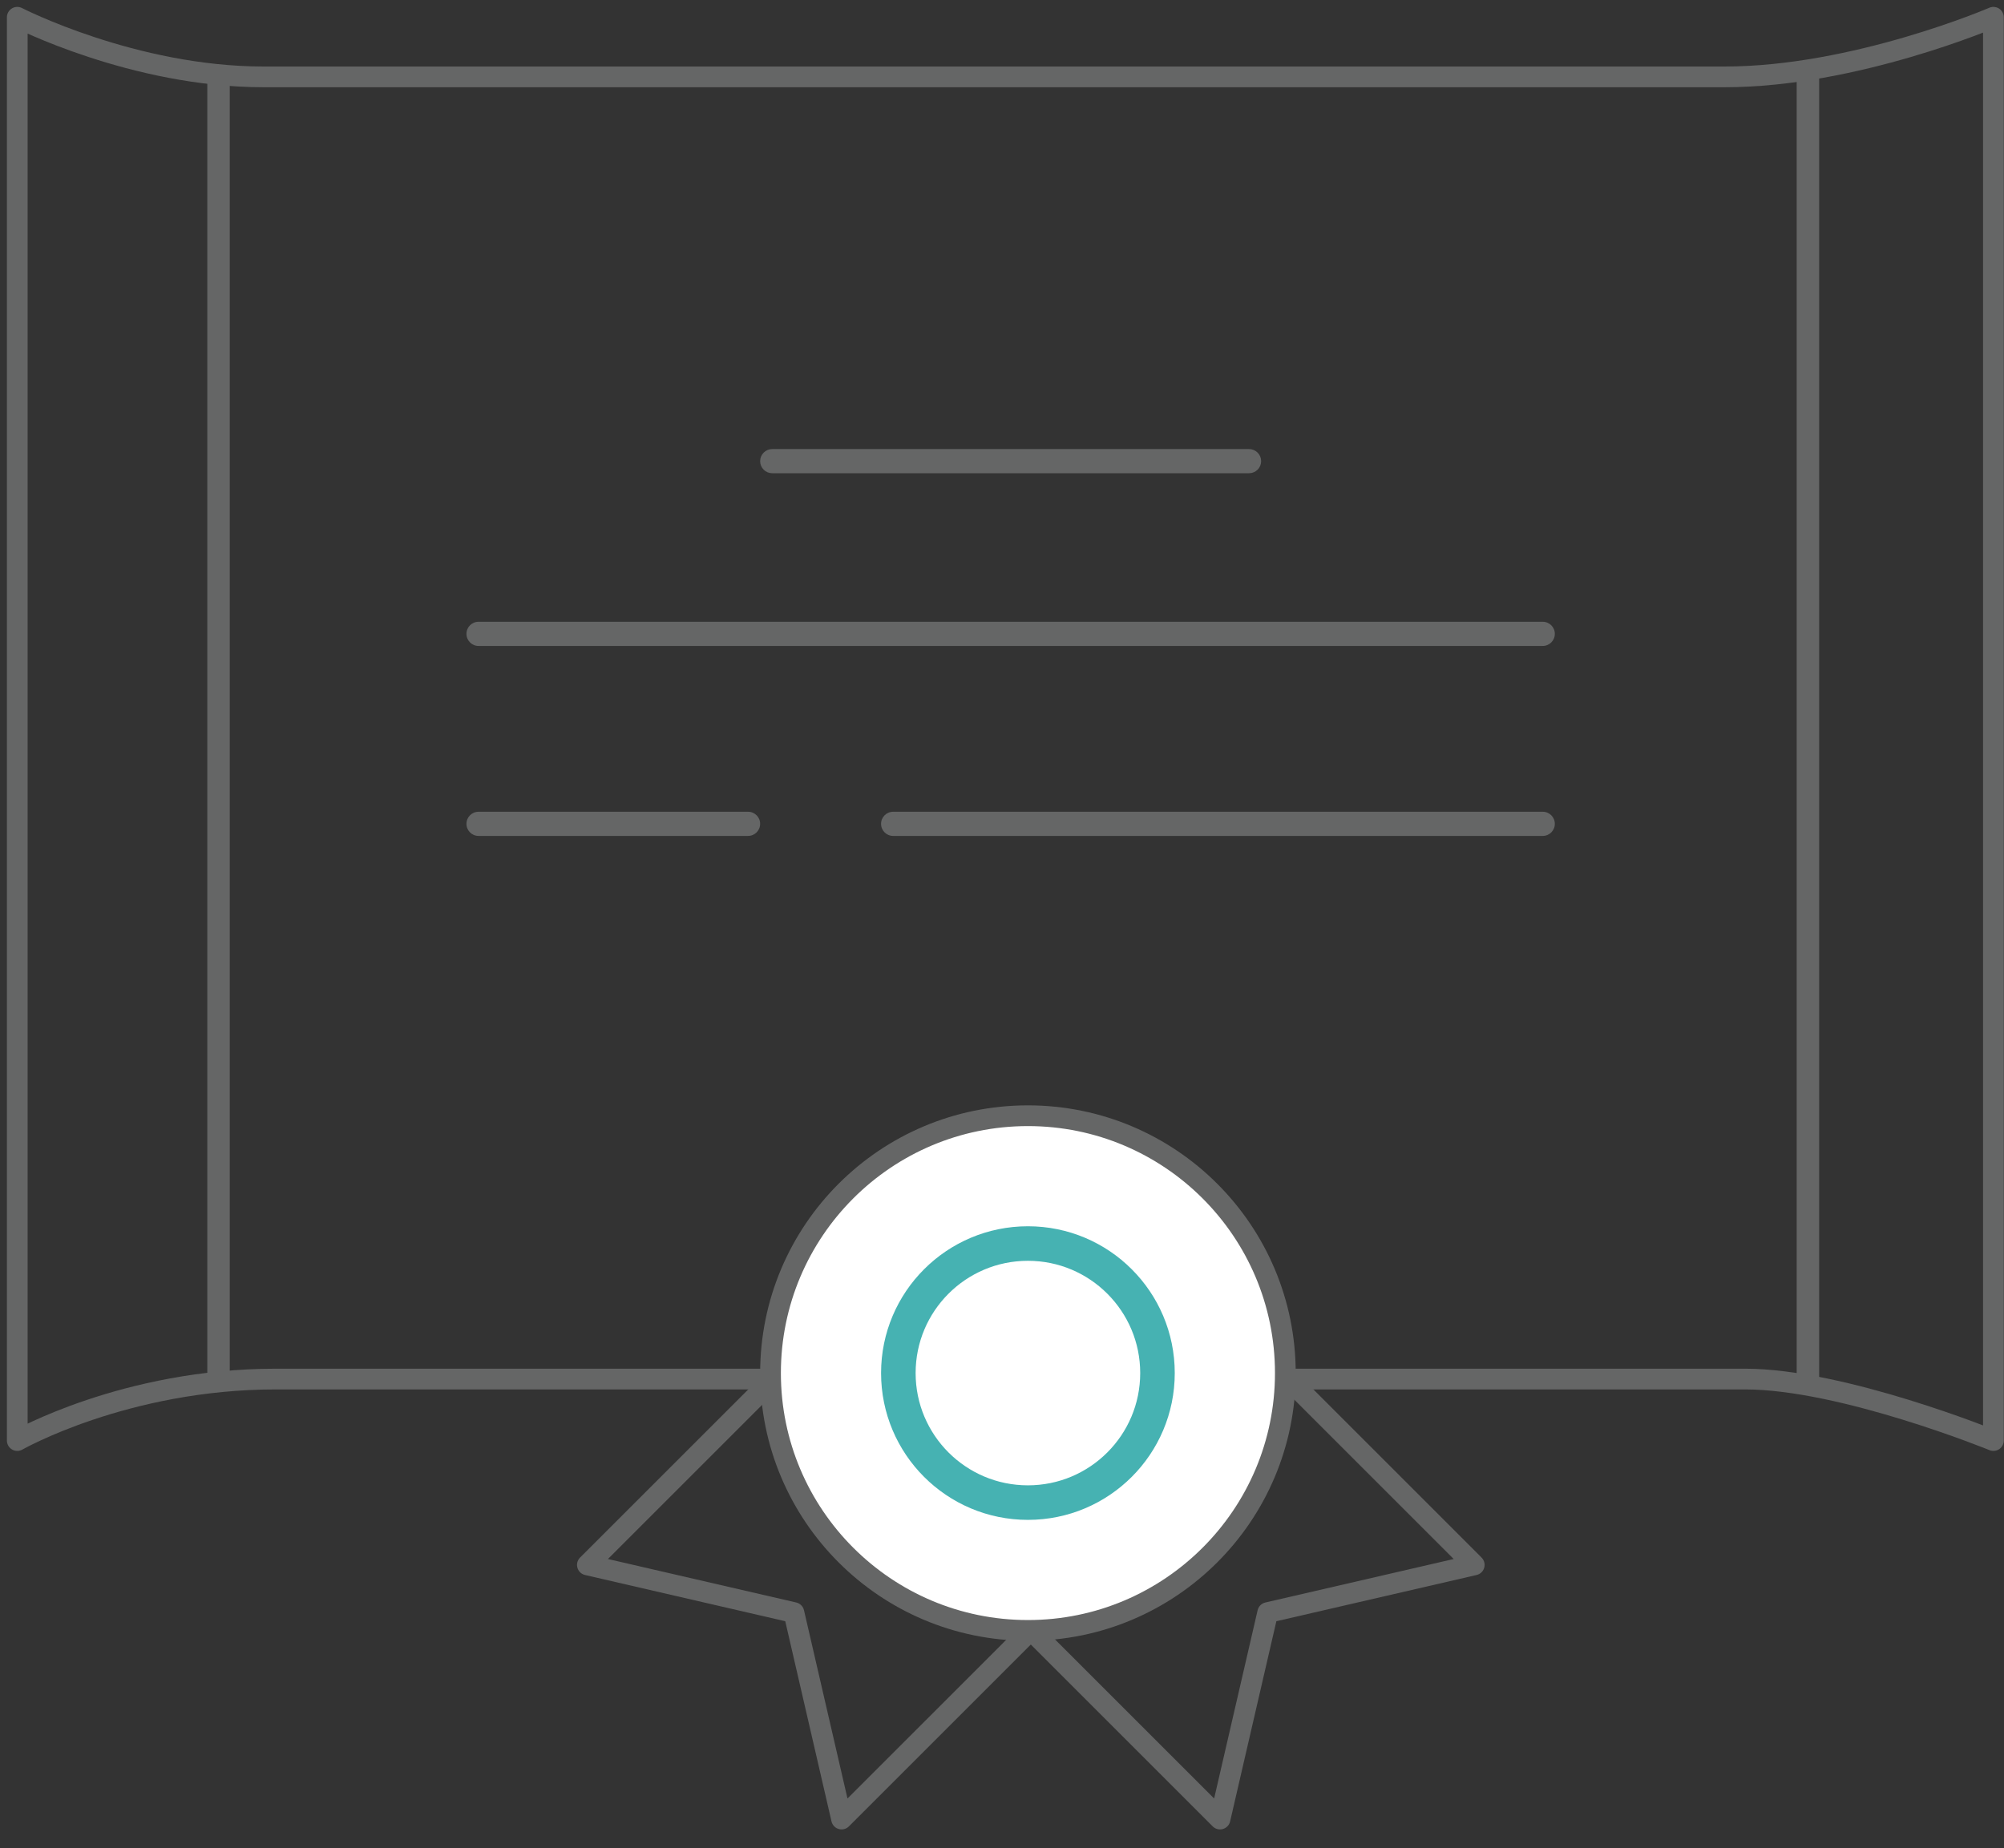 <svg width="116" height="107" viewBox="0 0 116 107" fill="none" xmlns="http://www.w3.org/2000/svg">
<rect x="0" y="0" width="116" height="107" fill="#333333" stroke="none"/>
<path d="M115.387 83.407L115.387 1C115.387 1 107.375 4.451 99.837 4.451C92.298 4.451 22.791 4.451 15.252 4.451C7.712 4.451 1 1 1 1L1 83.407C1 83.407 7.241 79.847 15.958 79.847C24.676 79.847 95.36 79.847 101.014 79.847C106.668 79.847 115.387 83.407 115.387 83.407Z" stroke="#656666" stroke-width="1.2" stroke-miterlimit="10" stroke-linecap="round" stroke-linejoin="round"/>
<path d="M72.3 26.5L44.7 26.5C44.59 26.5 44.5 26.59 44.5 26.7C44.5 26.811 44.59 26.9 44.7 26.9L72.3 26.9C72.41 26.9 72.5 26.811 72.5 26.7C72.5 26.59 72.41 26.5 72.3 26.5Z" stroke="#656666" stroke-linecap="round" stroke-linejoin="round"/>
<path d="M27.7 36L89.3 36C89.687 36 90 36.313 90 36.7C90 37.087 89.687 37.4 89.3 37.4L27.7 37.4C27.313 37.4 27 37.087 27 36.7C27 36.313 27.313 36 27.7 36Z" fill="#656666"/>
<path d="M51.7 47L89.3 47C89.687 47 90 47.313 90 47.7C90 48.087 89.687 48.4 89.3 48.4L51.7 48.4C51.313 48.4 51 48.087 51 47.7C51 47.313 51.313 47 51.7 47Z" fill="#656666"/>
<path d="M27.7 47L43.3 47C43.687 47 44 47.313 44 47.7C44 48.087 43.687 48.4 43.3 48.4L27.7 48.4C27.313 48.4 27 48.087 27 47.7C27 47.313 27.313 47 27.7 47Z" fill="#656666"/>
<path d="M104.73 4.57L104.57 4.57L104.57 79.43L104.73 79.43L104.73 4.57Z" stroke="#656666" stroke-width="1.14"/>
<path d="M12.7 4.6L12.6 4.6L12.6 79.4L12.7 79.4L12.7 4.6Z" stroke="#656666" stroke-width="1.2"/>
<path d="M60.013 94.715L70.62 105.322L73.381 93.368L85.335 90.607L74.728 80" stroke="#656666" stroke-width="1.2" stroke-linecap="round" stroke-linejoin="round"/>
<path d="M59.322 94.715L48.715 105.322L45.954 93.368L34 90.607L44.607 80" stroke="#656666" stroke-width="1.2" stroke-linecap="round" stroke-linejoin="round"/>
<circle cx="59.501" cy="79.5" r="14.9" fill="white" stroke="#656666" stroke-width="1.2"/>
<circle cx="59.5" cy="79.5" r="7.5" fill="white" stroke="#46B2B2" stroke-width="2"/>
</svg>
